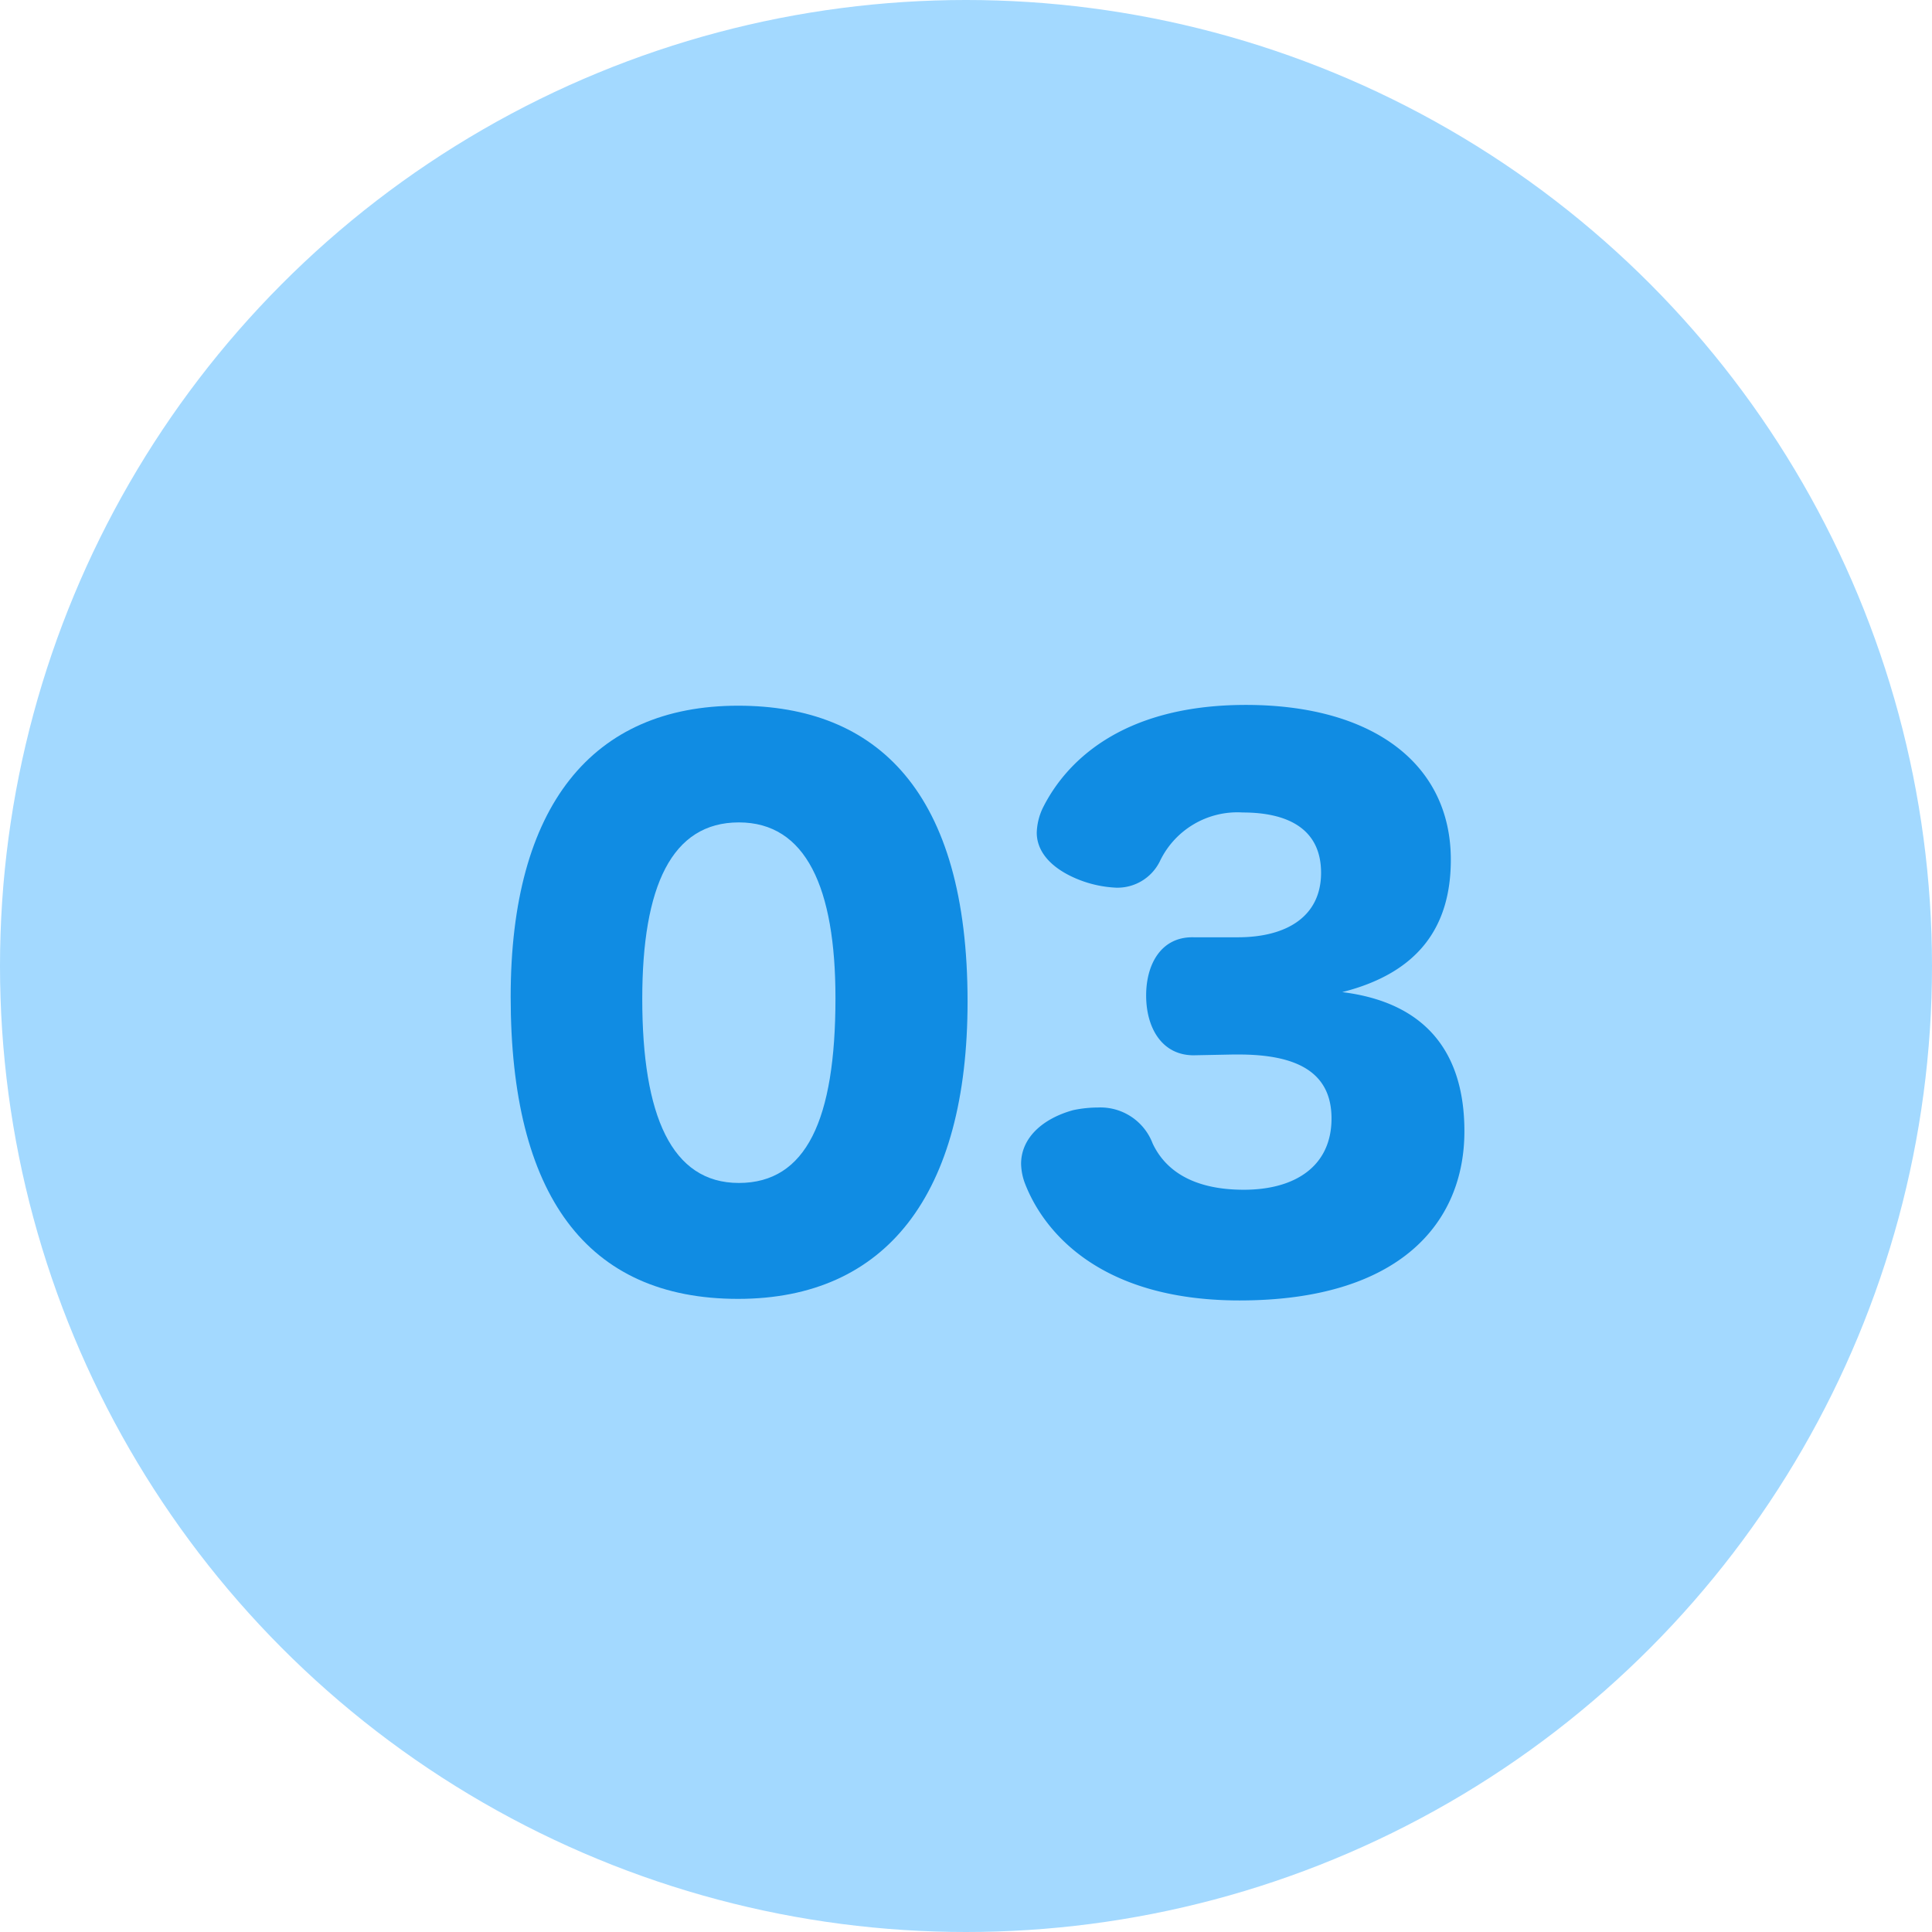 <svg xmlns="http://www.w3.org/2000/svg" viewBox="0 0 74 74"><defs><style>.cls-1{fill:#a3d9ff;}.cls-2{fill:#108ce3;}</style></defs><g id="レイヤー_2" data-name="レイヤー 2"><g id="step03"><circle class="cls-1" cx="37" cy="37" r="37"/><path class="cls-2" d="M28.27,49.75c-5.82,0-8.71-4-8.71-11.57,0-7.3,3.12-11.15,8.71-11.15,5.33,0,8.79,3.3,8.79,11.33C37.06,45.75,33.94,49.75,28.27,49.75ZM24.6,38.26c0,4.47,1.12,7.05,3.7,7.05S32,42.89,32,38.23C32,34,30.87,31.5,28.3,31.5S24.6,33.94,24.6,38.26Z"/><path class="cls-2" d="M45.72,40.42c-1.23,0-1.82-1.07-1.82-2.29s.59-2.26,1.82-2.23l1.5,0h.19c1.89,0,3.19-.81,3.19-2.47s-1.24-2.31-3-2.31A3.29,3.29,0,0,0,44.42,33a1.81,1.81,0,0,1-1.67,1,4.43,4.43,0,0,1-1.51-.34c-.93-.39-1.53-1-1.53-1.77a2.35,2.35,0,0,1,.23-.94c.84-1.69,2.94-3.95,7.78-3.95s7.85,2.24,7.85,5.93c0,2.6-1.27,4.34-4.16,5.07,3.15.39,4.68,2.26,4.68,5.33,0,3.54-2.52,6.48-8.61,6.48-5.51,0-7.59-2.79-8.24-4.53a2.26,2.26,0,0,1-.13-.7c0-1,.83-1.74,2-2.06a4.63,4.63,0,0,1,.94-.1,2.14,2.14,0,0,1,2.1,1.38c.47,1,1.51,1.77,3.49,1.77S51,44.66,51,42.84s-1.4-2.45-3.56-2.45h-.21Z"/></g></g></svg>